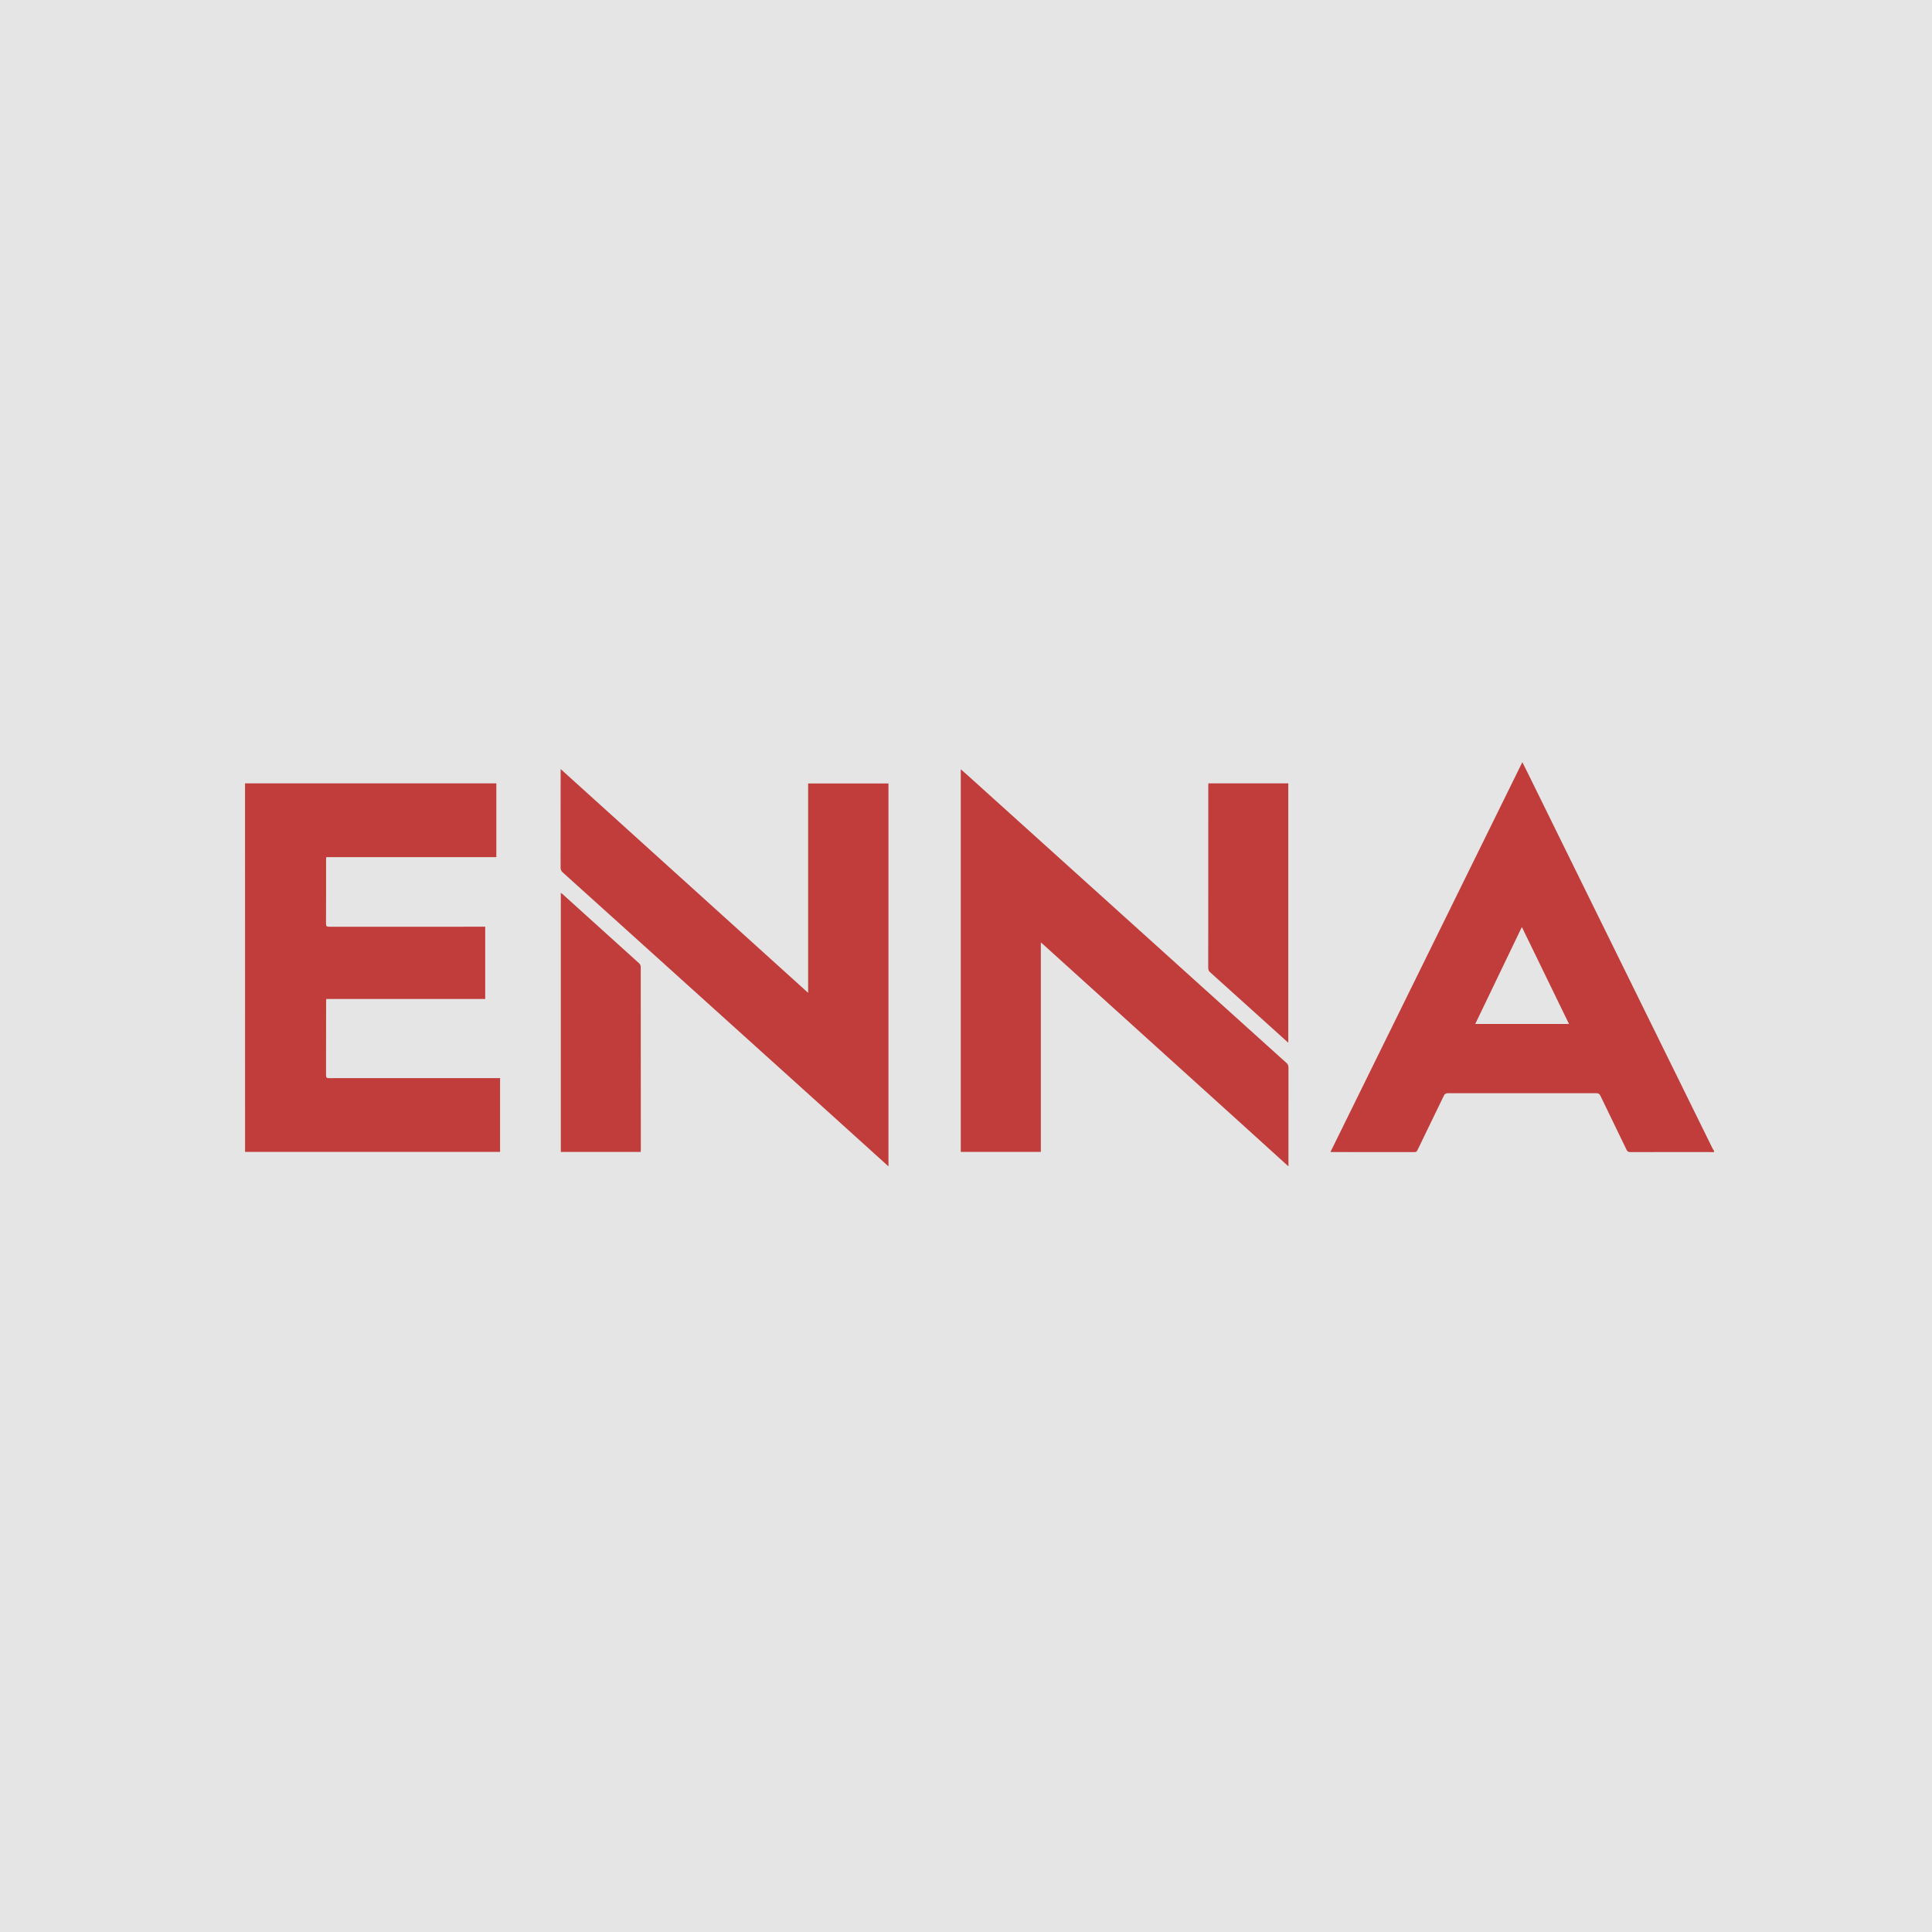 <svg width="500" height="500" viewBox="0 0 500 500" fill="none" xmlns="http://www.w3.org/2000/svg">
<g clip-path="url(#clip0_9446_70)">
<rect width="500" height="500" fill="#E5E5E5"/>
<path d="M443.581 298.175C442.852 298.163 442.129 298.151 441.401 298.145C434.903 298.145 428.399 298.139 421.901 298.157C421.413 298.157 421.166 298.012 420.955 297.572C418.709 292.916 416.439 288.266 414.198 283.611C413.958 283.11 413.68 282.917 413.108 282.923C400.305 282.941 387.508 282.941 374.705 282.923C374.157 282.923 373.892 283.104 373.657 283.581C371.405 288.26 369.129 292.928 366.864 297.602C366.702 297.934 366.569 298.163 366.111 298.163C358.975 298.145 351.833 298.151 344.697 298.151C344.606 298.151 344.522 298.139 344.323 298.127C360.872 264.511 377.391 230.944 393.982 197.25C394.584 198.456 395.138 199.548 395.674 200.645C399.583 208.582 403.485 216.518 407.387 224.455C415.794 241.534 424.201 258.607 432.608 275.686C436.137 282.851 439.66 290.021 443.189 297.186C443.291 297.397 443.448 297.578 443.575 297.777C443.581 297.916 443.581 298.042 443.581 298.175ZM393.856 239.906C389.797 248.355 385.81 256.641 381.793 265C389.923 265 397.927 265 406.056 265C401.985 256.629 397.957 248.343 393.856 239.906Z" fill="#C03D3B"/>
<path d="M333.327 301.75C329.545 298.318 325.763 294.881 321.975 291.449C304.674 275.8 287.372 260.156 270.076 244.512C269.89 244.343 269.697 244.18 269.366 243.897C269.366 262.08 269.366 280.069 269.366 298.101C262.422 298.101 255.557 298.101 248.649 298.101C248.649 265.131 248.649 232.167 248.649 199.082C249.197 199.564 249.685 199.987 250.167 200.421C269.956 218.272 289.745 236.129 309.527 253.98C317.326 261.018 325.125 268.062 332.936 275.088C333.321 275.432 333.454 275.781 333.454 276.282C333.441 284.484 333.441 292.68 333.448 300.882C333.448 301.165 333.46 301.454 333.466 301.738C333.417 301.75 333.375 301.75 333.327 301.75Z" fill="#C03D3B"/>
<path d="M229.818 301.75C225.313 297.673 220.809 293.59 216.292 289.519C199.496 274.364 182.701 259.208 165.911 244.059C159.154 237.968 152.403 231.871 145.64 225.786C145.249 225.43 145.08 225.08 145.08 224.544C145.098 216.342 145.092 208.146 145.092 199.944C145.092 199.703 145.092 199.468 145.092 199.027C166.477 218.368 187.747 237.594 209.144 256.947C209.144 238.788 209.144 220.798 209.144 202.754C216.087 202.754 222.953 202.754 229.932 202.754C229.932 203.044 229.932 203.363 229.932 203.683C229.932 236.044 229.932 268.399 229.932 300.761C229.932 301.092 229.944 301.424 229.95 301.75C229.908 301.75 229.86 301.75 229.818 301.75Z" fill="#C03D3B"/>
<path d="M63.419 202.73C85.111 202.73 106.755 202.73 128.447 202.73C128.447 209.093 128.447 215.425 128.447 221.824C113.765 221.824 99.125 221.824 84.419 221.824C84.407 222.113 84.389 222.349 84.389 222.584C84.389 228.072 84.401 233.56 84.371 239.048C84.365 239.705 84.587 239.844 85.202 239.844C98.336 239.826 111.464 239.832 124.599 239.832C124.906 239.832 125.213 239.832 125.574 239.832C125.574 246.062 125.574 252.243 125.574 258.533C111.892 258.533 98.191 258.533 84.437 258.533C84.419 258.853 84.395 259.064 84.395 259.281C84.395 265.607 84.401 271.934 84.377 278.26C84.377 278.893 84.581 279.02 85.165 279.02C99.619 279.008 114.072 279.008 128.525 279.008C128.808 279.008 129.091 279.008 129.416 279.008C129.416 285.4 129.416 291.733 129.416 298.101C107.423 298.101 85.448 298.101 63.425 298.101C63.419 266.313 63.419 234.543 63.419 202.73Z" fill="#C03D3B"/>
<path d="M165.802 298.12C158.877 298.12 152.029 298.12 145.14 298.12C145.14 275.776 145.14 253.463 145.14 231.07C145.303 231.185 145.447 231.269 145.568 231.378C152.192 237.354 158.816 243.325 165.423 249.319C165.646 249.524 165.826 249.91 165.826 250.206C165.844 265.964 165.844 281.729 165.844 297.487C165.838 297.686 165.82 297.879 165.802 298.12Z" fill="#C03D3B"/>
<path d="M333.405 269.855C331.297 267.949 329.286 266.14 327.274 264.325C322.583 260.091 317.892 255.851 313.189 251.63C312.827 251.304 312.683 250.978 312.689 250.496C312.701 234.822 312.701 219.154 312.701 203.48C312.701 203.245 312.719 203.01 312.731 202.738C319.644 202.738 326.504 202.738 333.405 202.738C333.405 225.088 333.405 247.402 333.405 269.855Z" fill="#C03D3B"/>
</g>
<defs>
<clipPath id="clip0_9446_70">
<rect width="500" height="500" fill="white"/>
</clipPath>
</defs>
</svg>
